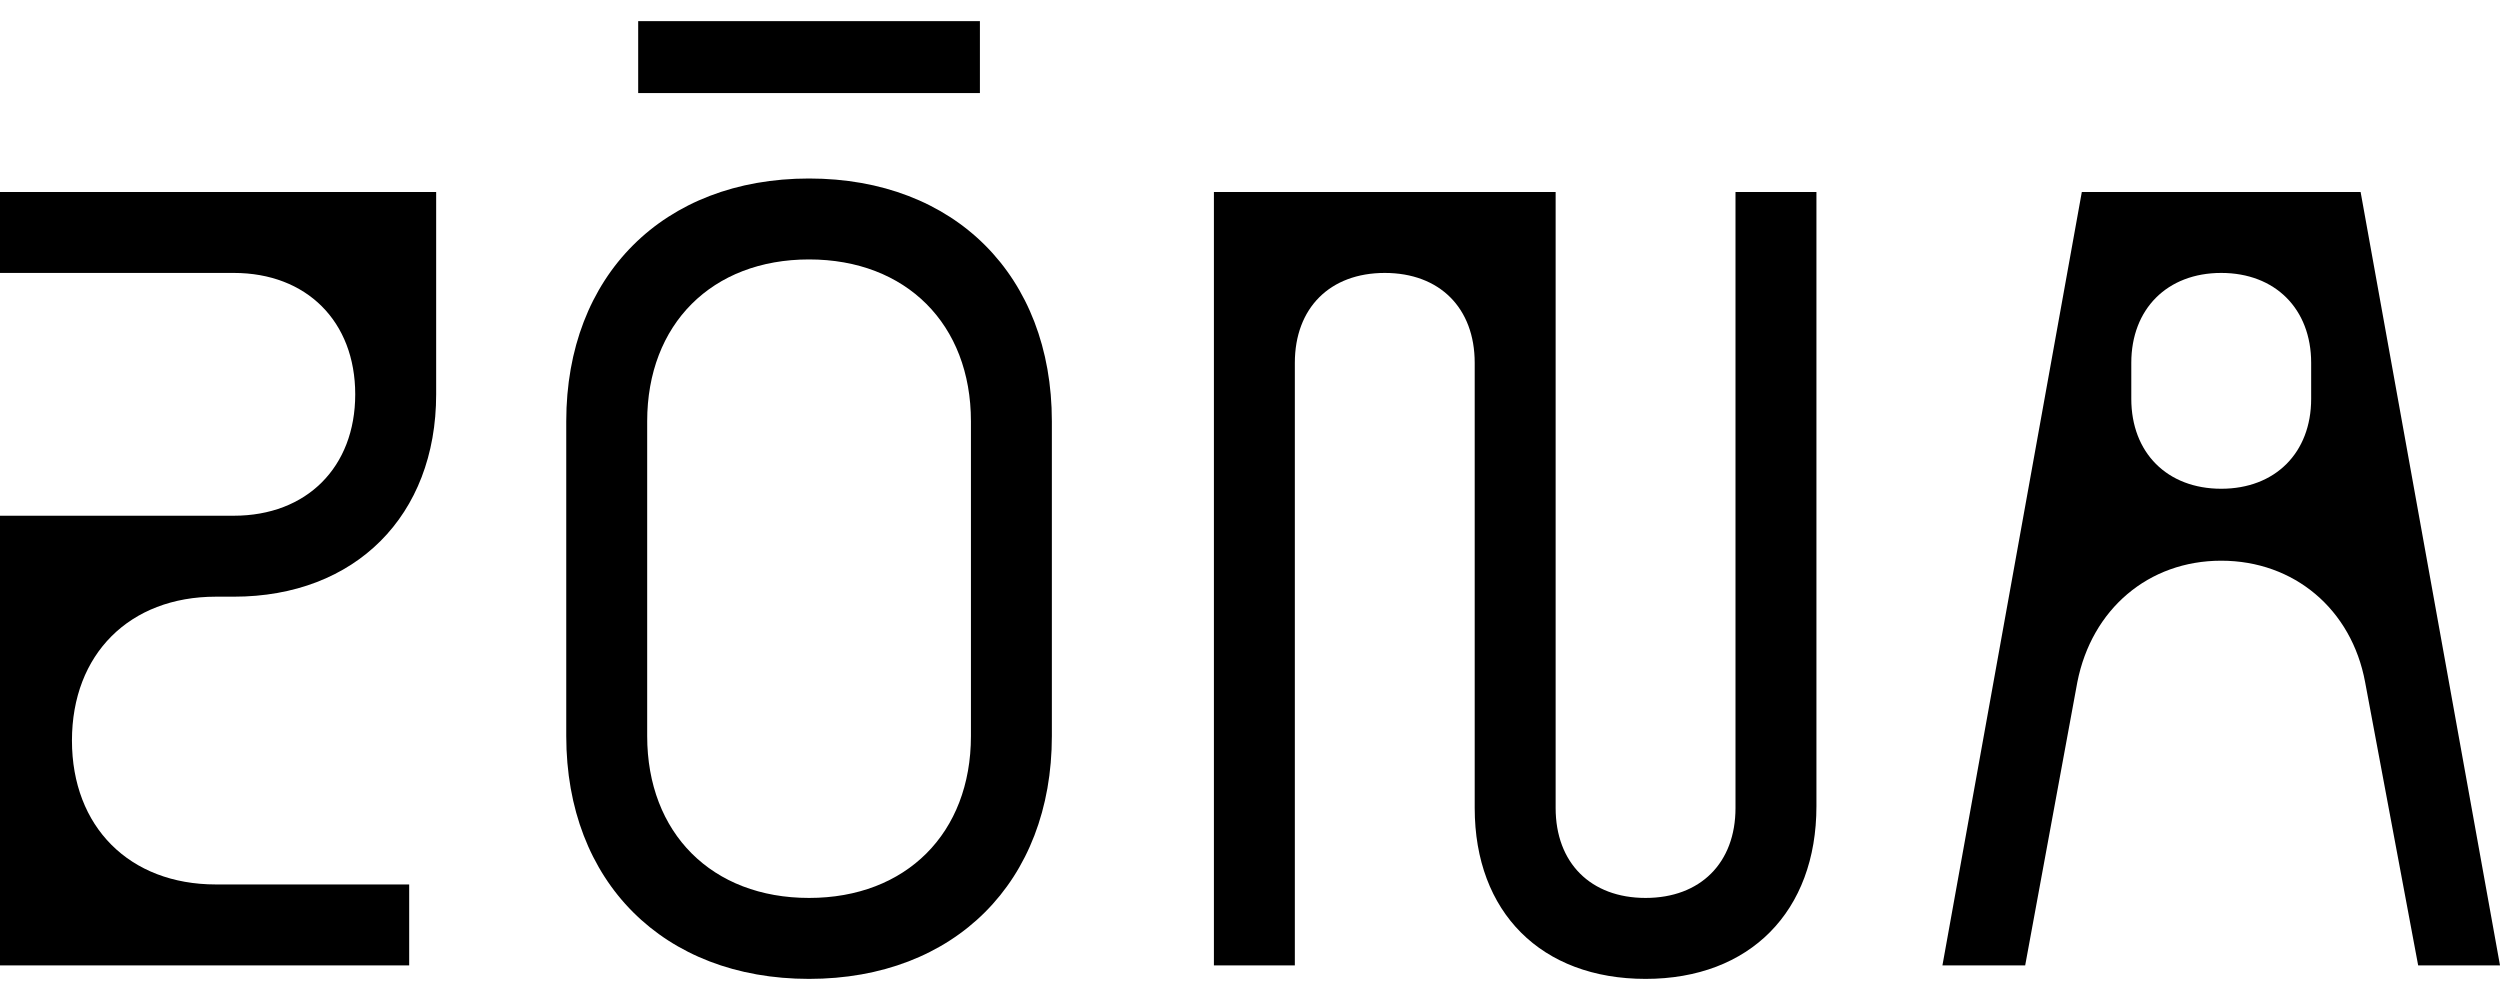 <svg width="110" height="44" viewBox="0 0 110 44" fill="none" xmlns="http://www.w3.org/2000/svg">
<path d="M10.288 26.254H9.497C5.698 26.254 3.166 28.786 3.166 32.585C3.166 36.383 5.698 38.916 9.497 38.916H18.004V42.477H0V22.692H10.288C13.493 22.692 15.63 20.556 15.63 17.351C15.63 14.146 13.493 12.009 10.288 12.009H0V8.448H19.191V17.351C19.191 22.692 15.63 26.254 10.288 26.254Z" fill="black"/>
<path d="M43.116 4.095H28.08V0.93H43.116V4.095ZM35.598 7.854C42.008 7.854 46.282 12.128 46.282 18.538V32.387C46.282 38.797 42.008 43.071 35.598 43.071C29.188 43.071 24.915 38.797 24.915 32.387V18.538C24.915 12.128 29.188 7.854 35.598 7.854ZM42.721 32.387V18.538C42.721 14.264 39.871 11.415 35.598 11.415C31.325 11.415 28.476 14.264 28.476 18.538V32.387C28.476 36.66 31.325 39.509 35.598 39.509C39.871 39.509 42.721 36.66 42.721 32.387Z" fill="black"/>
<path d="M76.362 8.448H79.923V35.473C79.923 40.103 76.995 43.071 72.405 43.071C67.815 43.071 64.887 40.142 64.887 35.552V15.966C64.887 13.552 63.344 12.009 60.93 12.009C58.516 12.009 56.973 13.552 56.973 15.966V42.477H53.412V8.448H68.448V35.552C68.448 37.966 69.991 39.509 72.405 39.509C74.819 39.509 76.362 37.966 76.362 35.552V8.448Z" fill="black"/>
<path d="M103.867 8.448L110 42.477H106.399L104.065 30.013C103.471 26.808 100.939 24.671 97.734 24.671C94.529 24.671 92.036 26.808 91.403 30.013L89.108 42.477H85.467L91.6 8.448H103.867ZM101.691 17.549V15.966C101.691 13.592 100.108 12.009 97.734 12.009C95.359 12.009 93.777 13.592 93.777 15.966V17.549C93.777 19.923 95.359 21.505 97.734 21.505C100.108 21.505 101.691 19.923 101.691 17.549Z" fill="black"/>
</svg>
